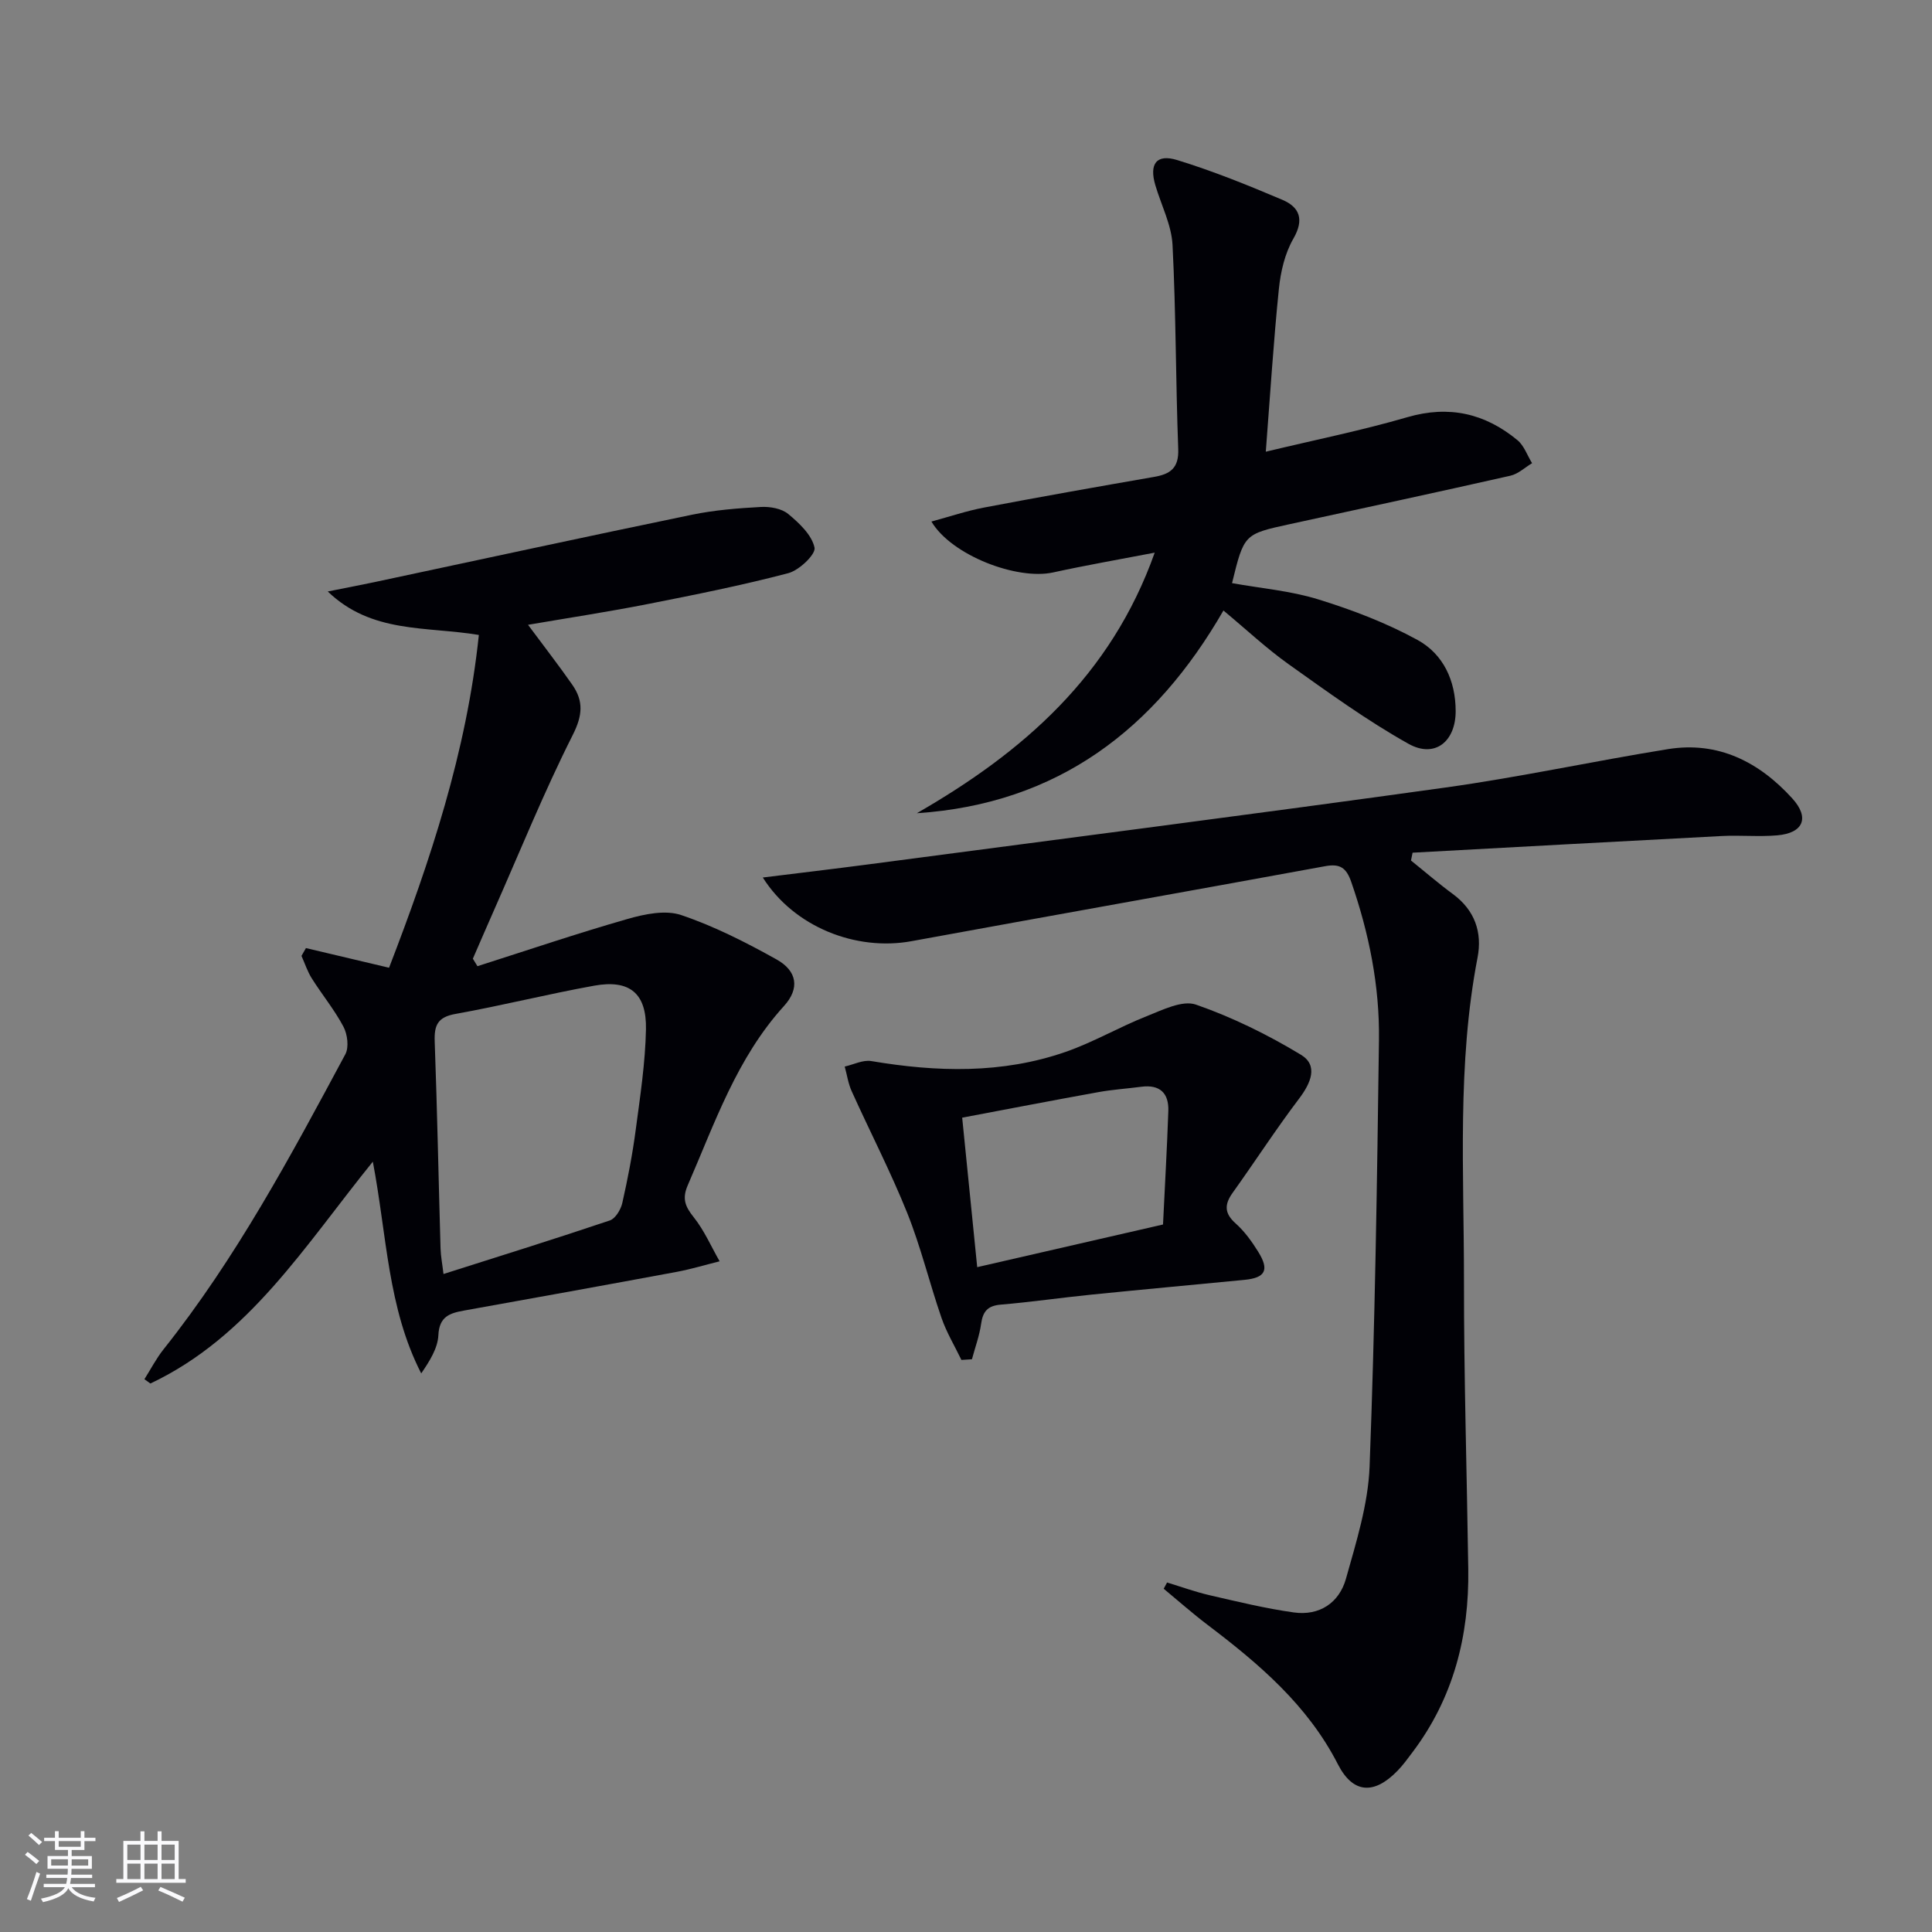 <svg enable-background="new 0 0 400 400" viewBox="0 0 400 400" xmlns="http://www.w3.org/2000/svg"><rect x="0" y="0" width="400" height="400" fill="#808080" stroke="none"/><g fill="#010106"><path d="m157.93 181.68c7.66-.95 14.54-1.76 21.4-2.66 39.98-5.28 79.99-10.41 119.93-15.97 15.43-2.15 30.69-5.47 46.07-7.95 10.44-1.68 18.89 2.67 25.73 10.19 3.67 4.03 2.3 7.19-3.1 7.66-3.8.33-7.66-.06-11.49.14-21.34 1.11-42.68 2.29-64.01 3.45-.11.54-.22 1.08-.33 1.62 2.89 2.32 5.69 4.75 8.67 6.94 4.54 3.34 6.12 7.92 5.11 13.16-4.26 22.11-2.8 44.45-2.81 66.71-.02 19.97.6 39.93.89 59.9.2 13.84-3.07 26.67-11.53 37.89-1 1.33-1.98 2.69-3.13 3.87-4.84 4.98-9.21 4.74-12.33-1.35-6.28-12.28-16.35-20.81-27.02-28.9-3.11-2.36-6.04-4.96-9.05-7.45.23-.43.47-.86.7-1.29 2.93.89 5.82 1.94 8.79 2.63 5.79 1.33 11.59 2.75 17.46 3.57 5.29.74 9.38-1.99 10.78-6.96 2.14-7.63 4.6-15.45 4.9-23.26 1.12-29.41 1.55-58.85 1.94-88.29.15-11.19-2.05-22.09-5.73-32.71-1.01-2.92-2.3-3.86-5.38-3.29-28.54 5.23-57.12 10.3-85.67 15.53-11.45 2.1-24.29-2.89-30.79-13.18z"/><path d="m98.85 200.04c10.35-3.3 20.64-6.79 31.08-9.78 3.53-1.01 7.83-1.91 11.09-.81 6.85 2.31 13.43 5.66 19.77 9.2 4.27 2.39 4.82 6 1.54 9.62-9.78 10.75-14.32 24.2-19.94 37.13-1.19 2.73-.56 4.37 1.21 6.58 2.19 2.73 3.63 6.08 5.39 9.16-2.95.73-5.87 1.62-8.85 2.18-14.68 2.73-29.38 5.38-44.08 8.02-2.95.53-5.12 1.23-5.3 5.1-.13 2.7-1.79 5.33-3.55 7.91-6.97-13.6-7.09-28.48-10.02-43.84-14.03 17.32-25.61 36.28-46.05 45.93-.41-.3-.83-.59-1.24-.89 1.31-2.07 2.45-4.29 3.97-6.2 15-18.85 26.31-39.98 37.63-61.08.78-1.45.44-4.13-.39-5.7-1.86-3.51-4.43-6.63-6.56-10.01-.9-1.43-1.43-3.09-2.13-4.65.31-.54.62-1.08.92-1.62 5.61 1.33 11.22 2.66 17.21 4.07 8.5-22.03 16.06-44.7 18.59-68.9-10.95-1.82-22.2-.25-31.28-9 3.23-.65 6.46-1.26 9.68-1.94 21.9-4.66 43.79-9.42 65.72-13.95 4.68-.97 9.52-1.35 14.3-1.61 1.88-.1 4.26.32 5.63 1.45 2.28 1.89 4.89 4.34 5.45 6.97.29 1.38-3.18 4.7-5.44 5.29-9.59 2.52-19.34 4.47-29.08 6.39-8.07 1.59-16.21 2.83-24.8 4.3 3.32 4.48 6.36 8.38 9.18 12.43 2.34 3.37 2.13 6.32.08 10.38-5.97 11.84-10.95 24.17-16.32 36.32-1.47 3.33-2.91 6.66-4.36 10 .32.5.64 1.03.95 1.55zm-7.03 63.73c11.79-3.75 23.16-7.29 34.44-11.09 1.16-.39 2.27-2.25 2.58-3.61 1.13-5.01 2.11-10.07 2.78-15.16.92-6.91 1.98-13.85 2.12-20.79.15-7.49-3.4-10.36-10.69-9.05-9.62 1.73-19.12 4.13-28.74 5.85-3.67.66-4.43 2.3-4.31 5.68.52 14.3.8 28.6 1.21 42.9.05 1.6.37 3.2.61 5.27z"/><path d="m189.82 168.37c21.89-12.59 40.16-28.37 49.25-53.95-7.49 1.44-14.3 2.62-21.05 4.1-7.44 1.63-21.01-3.52-25.18-10.54 3.8-1.03 7.29-2.21 10.86-2.89 11.72-2.23 23.48-4.31 35.23-6.35 3.36-.58 5.16-1.81 5.01-5.77-.53-14.08-.46-28.19-1.18-42.26-.22-4.17-2.34-8.24-3.56-12.37-1.3-4.39.21-6.53 4.53-5.2 7.4 2.27 14.63 5.2 21.77 8.23 3.57 1.52 4.57 4.06 2.28 8.04-1.76 3.05-2.64 6.84-3 10.4-1.11 10.86-1.79 21.77-2.71 33.71 10.2-2.45 19.88-4.4 29.32-7.15 8.65-2.51 16.08-.77 22.78 4.76 1.38 1.14 2.04 3.16 3.03 4.77-1.49.89-2.87 2.22-4.48 2.59-15.21 3.44-30.46 6.71-45.69 10.03-9.46 2.06-9.46 2.06-11.95 12.21 5.99 1.08 12.13 1.59 17.87 3.37 7.05 2.18 14.08 4.86 20.54 8.4 5.32 2.92 7.88 8.4 7.89 14.72.01 6.3-4.3 9.83-9.76 6.78-8.64-4.83-16.72-10.72-24.81-16.47-4.58-3.26-8.72-7.15-13.51-11.13-14.15 24.55-34.23 40.03-63.48 41.97z"/><path d="m199.05 281.56c-1.39-2.89-3.08-5.69-4.12-8.7-2.49-7.2-4.27-14.67-7.1-21.73-3.44-8.56-7.7-16.79-11.5-25.21-.72-1.59-.97-3.4-1.44-5.1 1.83-.41 3.76-1.42 5.48-1.14 13.58 2.29 27.09 2.68 40.26-1.9 5.75-2 11.09-5.14 16.76-7.38 3.28-1.3 7.4-3.38 10.21-2.41 7.56 2.63 14.89 6.24 21.75 10.39 3.63 2.2 2.06 5.85-.38 9.07-4.8 6.34-9.13 13.03-13.76 19.5-1.74 2.43-1.74 4.26.64 6.37 1.83 1.63 3.33 3.73 4.64 5.83 2.36 3.79 1.51 5.41-2.83 5.83-10.57 1.03-21.14 1.99-31.7 3.06-6.26.63-12.5 1.54-18.78 2.07-2.69.23-3.69 1.41-4.05 3.97-.35 2.49-1.25 4.9-1.9 7.34-.74.05-1.46.1-2.18.14zm41.74-28.04c.38-7.95.83-15.72 1.1-23.49.13-3.71-1.75-5.53-5.59-5.03-2.95.39-5.94.58-8.87 1.11-9.37 1.69-18.72 3.5-28.22 5.29 1.06 10.56 2.05 20.42 3.11 30.95 13.04-2.99 25.55-5.86 38.47-8.83z"/></g><path d="m5.17 384 .55-.58c.85.61 1.65 1.24 2.4 1.87l-.59.64c-.83-.73-1.62-1.38-2.36-1.93m1.22 9.53-.82-.34c.71-1.76 1.37-3.64 1.98-5.63.24.13.5.25.76.36-.6 1.67-1.24 3.54-1.92 5.61m-.5-13.5.57-.54c.56.44 1.31 1.06 2.26 1.87l-.64.64c-.68-.66-1.41-1.32-2.19-1.97m3.25.46h2.24v-1.36h.77v1.36h4.57v-1.36h.76v1.36h2.28v.69h-2.28v1.84h-2.64v1.26h4.18v2.64h-4.21c0 .45-.02.86-.05 1.21h4.32v.69h-4.38c-.04.34-.1.75-.19 1.22h5.15v.69h-4.82c.87 1.19 2.51 1.92 4.93 2.19-.17.32-.3.57-.37.76-2.77-.49-4.52-1.41-5.26-2.76-.56 1.26-2.3 2.23-5.24 2.9-.12-.24-.26-.48-.43-.72 2.73-.55 4.38-1.34 4.96-2.38h-4.38v-.69h4.65c.1-.38.17-.79.21-1.22h-4.32v-.69h4.4c.03-.34.05-.75.05-1.21h-4.2v-2.64h4.23v-1.26h-2.69v-1.84h-2.24zm1.46 4.46v1.29h3.45c.01-.4.02-.57.01-.53v-.32-.45h-3.46zm1.55-2.59h4.57v-1.19h-4.57zm6.11 2.59h-3.42v.77c-.01.19-.01.37-.02.53h3.44z" fill="#fafafc"/><path d="m32.63 379.16h.82v1.98h3.54v7.89h1.46v.78h-14.37v-.78h1.46v-7.89h3.54v-1.98h.82v1.98h2.73zm-3.49 11.48.5.73c-1.61.82-3.28 1.63-5 2.41-.13-.27-.28-.55-.44-.82 1.75-.72 3.4-1.49 4.94-2.32m-2.78-5.55h2.73v-3.18h-2.73zm0 3.95h2.73v-3.2h-2.73zm3.54-3.95h2.73v-3.18h-2.73zm0 3.95h2.73v-3.2h-2.73zm7.89 4.68c-1.84-.92-3.51-1.7-5.02-2.32l.45-.73c1.89.8 3.57 1.55 5.04 2.23zm-1.62-11.81h-2.73v3.18h2.73zm-2.73 7.13h2.73v-3.2h-2.73z" fill="#fafafc"/></svg>
